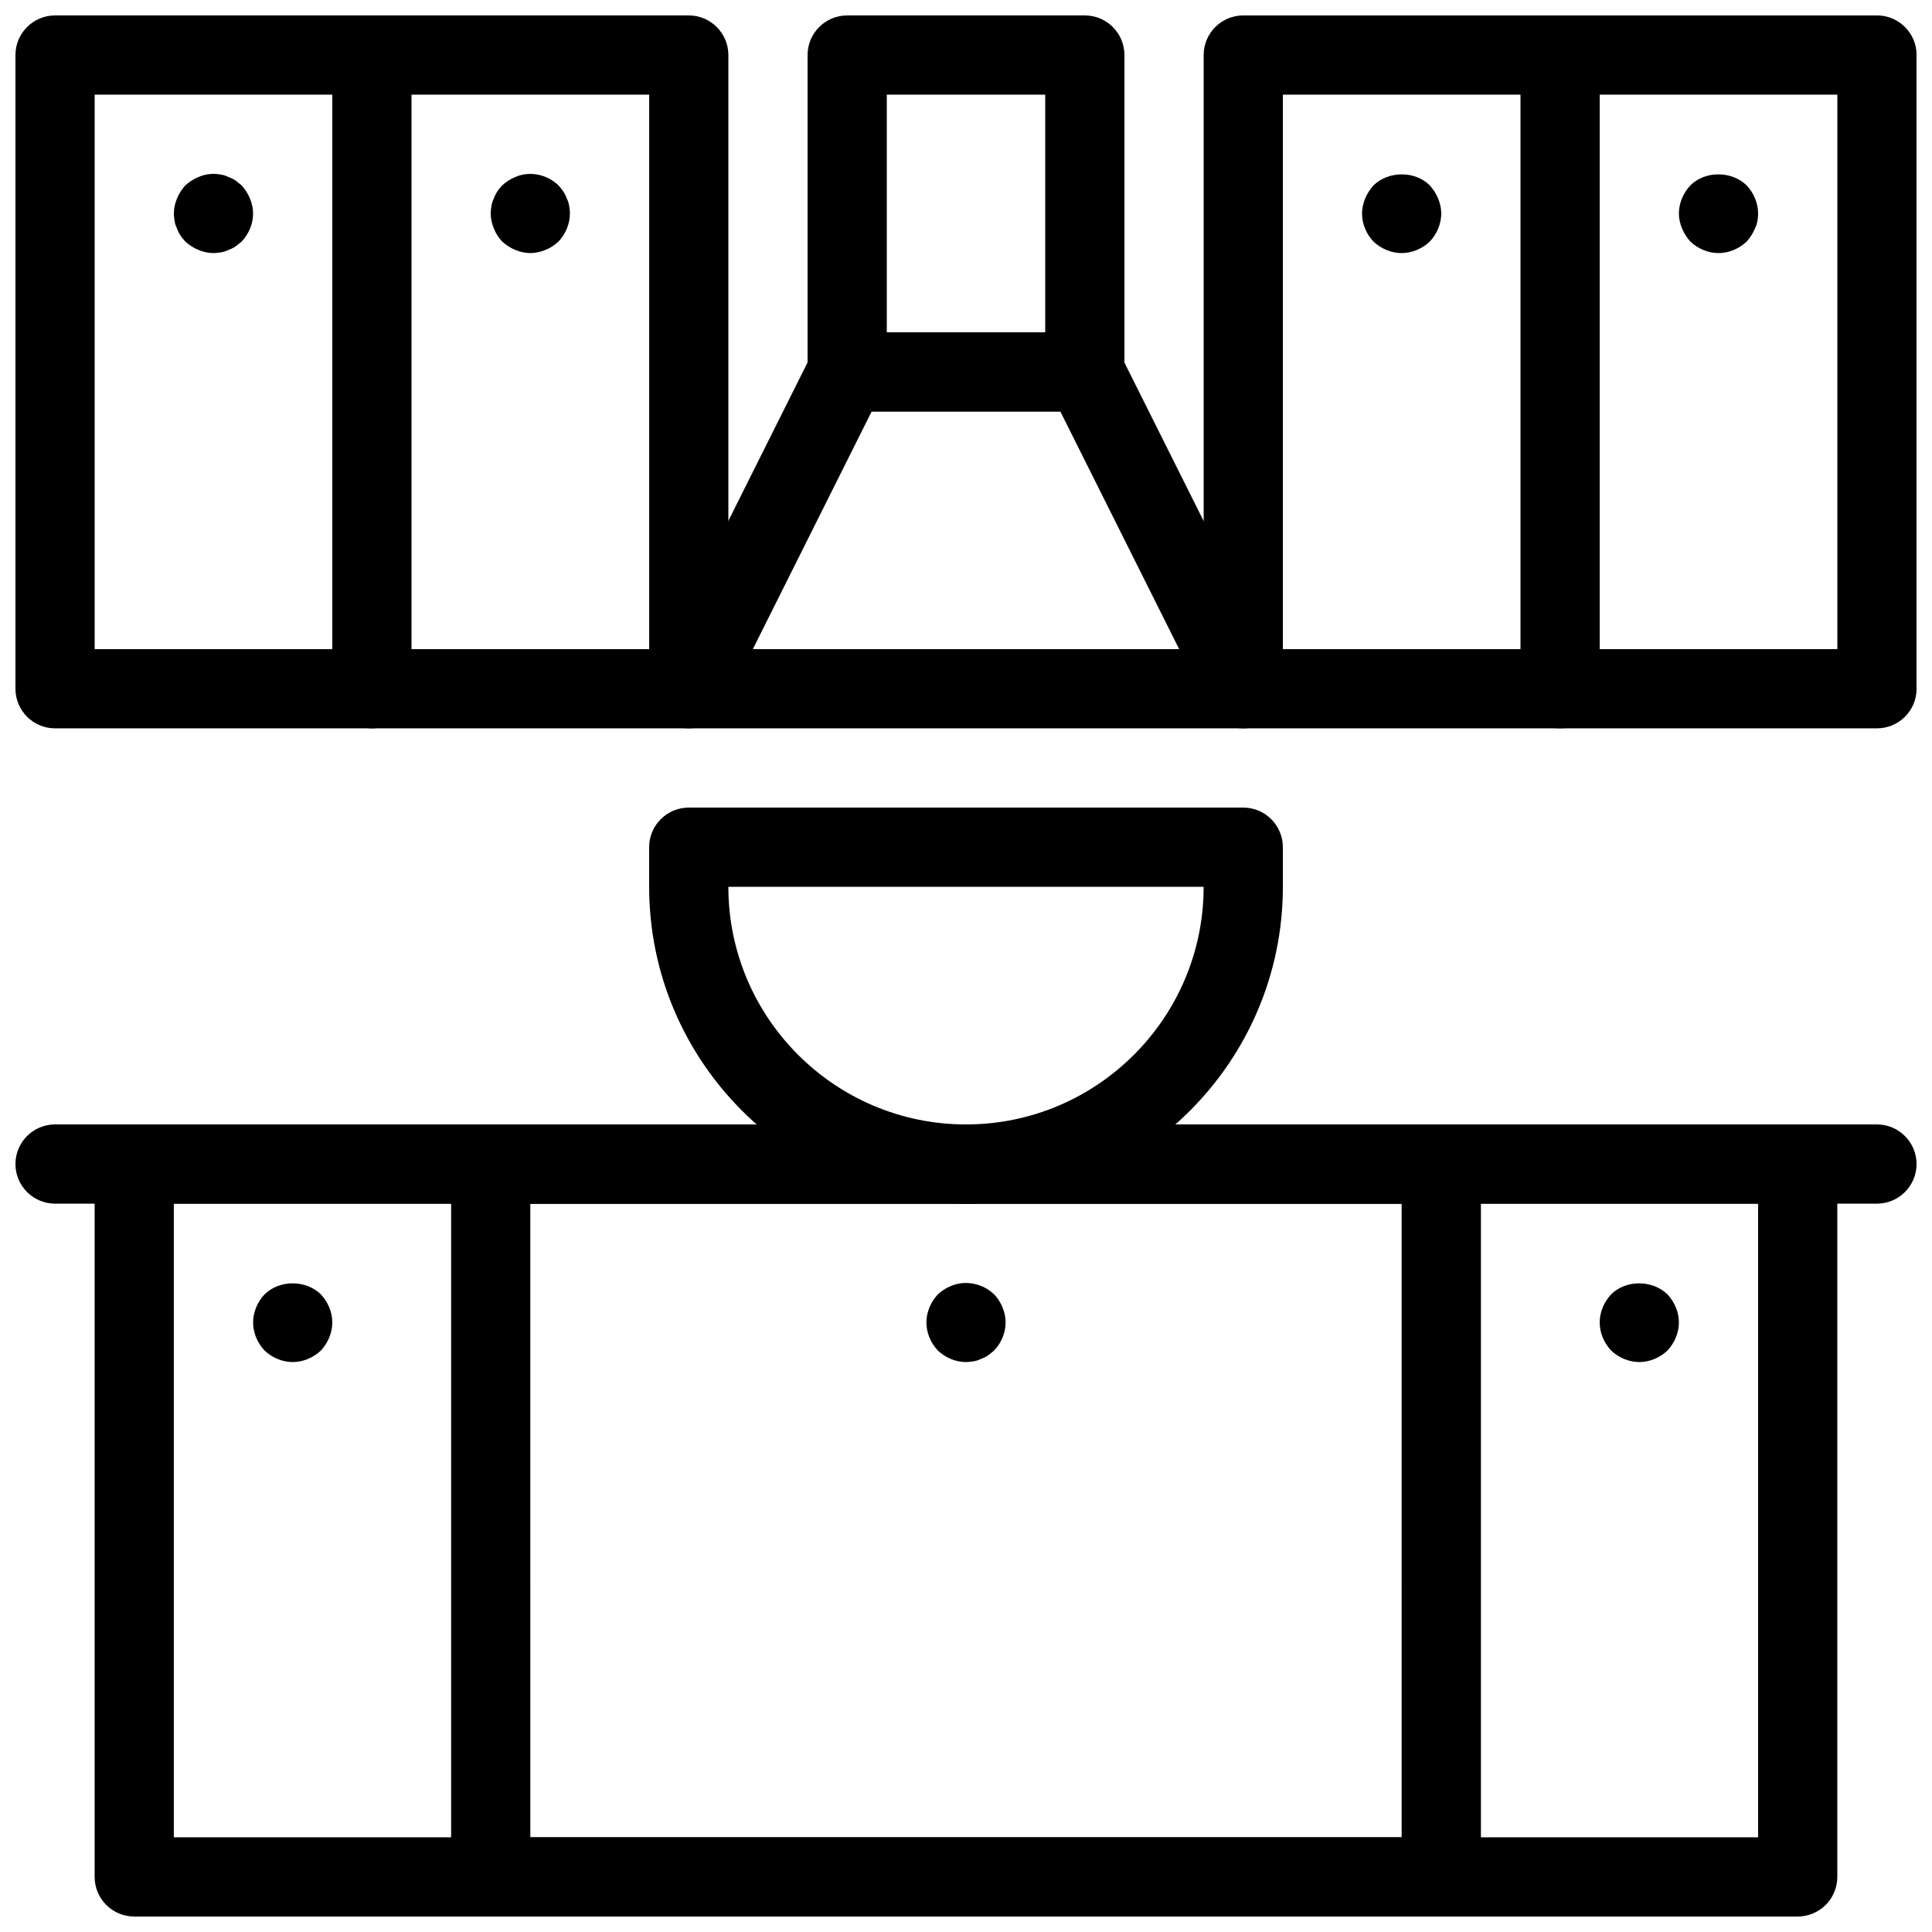 <?xml version="1.0" encoding="UTF-8"?>
<!-- Uploaded to: SVG Repo, www.svgrepo.com, Generator: SVG Repo Mixer Tools -->
<svg width="800px" height="800px" version="1.1" viewBox="144 144 512 512" xmlns="http://www.w3.org/2000/svg">
 <defs>
  <clipPath id="h">
   <path d="m169 441h462v210.9h-462z"/>
  </clipPath>
  <clipPath id="g">
   <path d="m263 441h274v210.9h-274z"/>
  </clipPath>
  <clipPath id="f">
   <path d="m148.09 441h503.81v22h-503.81z"/>
  </clipPath>
  <clipPath id="e">
   <path d="m148.09 148.09h189.91v189.91h-189.91z"/>
  </clipPath>
  <clipPath id="d">
   <path d="m358 148.09h84v105.91h-84z"/>
  </clipPath>
  <clipPath id="c">
   <path d="m232 148.09h22v189.91h-22z"/>
  </clipPath>
  <clipPath id="b">
   <path d="m462 148.09h189.9v189.91h-189.9z"/>
  </clipPath>
  <clipPath id="a">
   <path d="m546 148.09h22v189.91h-22z"/>
  </clipPath>
 </defs>
 <g clip-path="url(#h)">
  <path d="m620.41 651.9h-440.83c-5.793 0-10.496-4.703-10.496-10.496v-188.93c0-5.793 4.703-10.496 10.496-10.496h440.83c5.793 0 10.496 4.703 10.496 10.496v188.93c0 5.789-4.699 10.492-10.496 10.492zm-430.34-20.992h419.84v-167.93h-419.84z"/>
 </g>
 <g clip-path="url(#g)">
  <path d="m525.95 651.9h-251.9c-5.793 0-10.496-4.703-10.496-10.496v-188.93c0-5.793 4.703-10.496 10.496-10.496h251.91c5.793 0 10.496 4.703 10.496 10.496v188.93c-0.004 5.789-4.703 10.492-10.5 10.492zm-241.41-20.992h230.91l-0.004-167.93h-230.91z"/>
 </g>
 <g clip-path="url(#f)">
  <path d="m641.41 462.98h-482.82c-5.793 0-10.496-4.703-10.496-10.496s4.703-10.496 10.496-10.496h482.82c5.793 0 10.496 4.703 10.496 10.496s-4.703 10.496-10.496 10.496z"/>
 </g>
 <g clip-path="url(#e)">
  <path d="m326.53 337.02h-167.94c-5.793 0-10.496-4.703-10.496-10.496v-167.94c0-5.793 4.703-10.496 10.496-10.496h167.94c5.793 0 10.496 4.703 10.496 10.496v167.94c0 5.793-4.703 10.496-10.496 10.496zm-157.44-20.992h146.95v-146.95h-146.95z"/>
 </g>
 <path d="m473.47 337.02h-146.95c-3.641 0-7.012-1.891-8.934-4.977-1.91-3.098-2.09-6.957-0.461-10.211l41.984-83.969c1.785-3.559 5.414-5.805 9.395-5.805h62.977c3.977 0 7.609 2.246 9.395 5.805l41.984 83.969c1.625 3.254 1.449 7.117-0.461 10.211-1.926 3.086-5.293 4.977-8.934 4.977zm-129.96-20.992h112.98l-31.488-62.977h-50.004z"/>
 <g clip-path="url(#d)">
  <path d="m431.49 253.05h-62.977c-5.793 0-10.496-4.703-10.496-10.496v-83.969c0-5.793 4.703-10.496 10.496-10.496h62.977c5.793 0 10.496 4.703 10.496 10.496v83.969c0 5.793-4.703 10.496-10.496 10.496zm-52.48-20.992h41.984v-62.977h-41.984z"/>
 </g>
 <g clip-path="url(#c)">
  <path d="m242.56 337.02c-5.793 0-10.496-4.703-10.496-10.496v-167.94c0-5.793 4.703-10.496 10.496-10.496 5.793 0 10.496 4.703 10.496 10.496v167.94c0 5.793-4.703 10.496-10.496 10.496z"/>
 </g>
 <path d="m284.54 211.07c-1.363 0-2.731-0.316-3.988-0.84-1.258-0.523-2.414-1.258-3.465-2.203-0.945-1.051-1.68-2.098-2.203-3.465-0.527-1.258-0.84-2.625-0.84-3.988 0-0.734 0.105-1.363 0.211-2.098 0.105-0.629 0.316-1.258 0.629-1.891 0.211-0.629 0.523-1.258 0.945-1.891 0.316-0.523 0.84-1.051 1.258-1.574 1.051-0.945 2.203-1.68 3.465-2.203 3.777-1.68 8.398-0.734 11.441 2.203 0.418 0.523 0.945 1.051 1.258 1.574 0.418 0.629 0.734 1.258 0.945 1.891 0.316 0.629 0.523 1.258 0.629 1.891 0.105 0.734 0.211 1.363 0.211 2.098 0 2.731-1.156 5.457-3.043 7.453-1.051 0.945-2.098 1.68-3.465 2.203-1.262 0.523-2.625 0.84-3.988 0.84z"/>
 <path d="m200.57 211.07c-1.363 0-2.731-0.316-3.988-0.84-1.262-0.523-2.414-1.258-3.465-2.203-0.418-0.527-0.945-1.051-1.258-1.574-0.422-0.633-0.734-1.262-0.945-1.891-0.316-0.629-0.523-1.258-0.629-1.891-0.105-0.734-0.211-1.363-0.211-2.098 0-1.363 0.316-2.731 0.84-3.988 0.523-1.262 1.258-2.414 2.203-3.465 1.051-0.945 2.203-1.68 3.465-2.203 1.891-0.84 3.988-1.051 6.086-0.629 0.629 0.105 1.258 0.316 1.891 0.629 0.629 0.211 1.258 0.523 1.891 0.945 0.523 0.418 1.051 0.84 1.574 1.258 0.945 1.051 1.68 2.203 2.203 3.465 0.523 1.258 0.84 2.625 0.84 3.988 0 2.832-1.156 5.457-3.043 7.453-0.523 0.418-1.051 0.84-1.574 1.258-0.633 0.422-1.262 0.734-1.891 0.945-0.629 0.316-1.258 0.523-1.891 0.629-0.734 0.105-1.363 0.211-2.098 0.211z"/>
 <g clip-path="url(#b)">
  <path d="m641.41 337.02h-167.93c-5.793 0-10.496-4.703-10.496-10.496v-167.94c0-5.793 4.703-10.496 10.496-10.496h167.94c5.793 0 10.496 4.703 10.496 10.496v167.94c-0.004 5.793-4.707 10.496-10.5 10.496zm-157.44-20.992h146.95v-146.95h-146.95z"/>
 </g>
 <g clip-path="url(#a)">
  <path d="m557.44 337.02c-5.793 0-10.496-4.703-10.496-10.496v-167.94c0-5.793 4.703-10.496 10.496-10.496s10.496 4.703 10.496 10.496v167.94c0 5.793-4.699 10.496-10.496 10.496z"/>
 </g>
 <path d="m599.42 211.07c-2.731 0-5.457-1.156-7.453-3.043-0.945-1.051-1.68-2.203-2.203-3.465-0.523-1.258-0.84-2.625-0.84-3.988 0-2.731 1.156-5.457 3.043-7.453 3.883-3.883 10.914-3.883 14.906 0 1.891 1.996 3.043 4.723 3.043 7.453 0 1.363-0.211 2.731-0.84 3.988-0.523 1.258-1.258 2.414-2.203 3.465-1.992 1.887-4.723 3.043-7.453 3.043z"/>
 <path d="m515.45 211.07c-2.731 0-5.457-1.156-7.453-3.043-1.887-1.996-3.043-4.621-3.043-7.453 0-1.363 0.316-2.731 0.84-3.988 0.523-1.258 1.258-2.414 2.203-3.465 3.988-3.883 11.02-3.883 14.906 0 0.945 1.051 1.68 2.203 2.203 3.465 0.527 1.258 0.84 2.625 0.84 3.988 0 2.731-1.156 5.457-3.043 7.453-1.992 1.887-4.723 3.043-7.453 3.043z"/>
 <path d="m578.43 504.96c-2.731 0-5.457-1.156-7.453-3.043-1.887-1.992-3.043-4.723-3.043-7.453 0-2.731 1.156-5.457 3.043-7.453 3.883-3.883 10.914-3.883 14.906 0 1.891 1.996 3.043 4.727 3.043 7.453 0 2.731-1.156 5.457-3.043 7.453-1.992 1.891-4.723 3.043-7.453 3.043z"/>
 <path d="m221.57 504.96c-2.731 0-5.457-1.156-7.453-3.043-1.891-1.992-3.043-4.723-3.043-7.453 0-2.731 1.156-5.457 3.043-7.453 3.988-3.883 10.914-3.883 14.906 0 1.887 1.996 3.043 4.727 3.043 7.453 0 2.731-1.156 5.457-3.043 7.453-1.996 1.891-4.723 3.043-7.453 3.043z"/>
 <path d="m400 504.96c-2.731 0-5.457-1.156-7.453-3.043-1.891-1.992-3.043-4.723-3.043-7.453 0-2.731 1.156-5.457 3.043-7.453 1.051-0.945 2.098-1.68 3.465-2.203 3.883-1.68 8.5-0.629 11.441 2.203 1.887 1.996 3.043 4.727 3.043 7.453 0 2.731-1.156 5.457-3.043 7.453-0.523 0.418-1.051 0.84-1.574 1.258-0.629 0.418-1.258 0.734-1.891 0.945-0.629 0.316-1.258 0.523-1.891 0.629-0.734 0.109-1.469 0.211-2.098 0.211z"/>
 <path d="m400 462.98c-46.297 0-83.969-37.672-83.969-83.969v-10.496c0-5.793 4.703-10.496 10.496-10.496h146.95c5.793 0 10.496 4.703 10.496 10.496v10.496c-0.004 46.297-37.672 83.969-83.969 83.969zm-62.977-83.969c0 34.73 28.246 62.977 62.977 62.977s62.977-28.246 62.977-62.977z"/>
</svg>